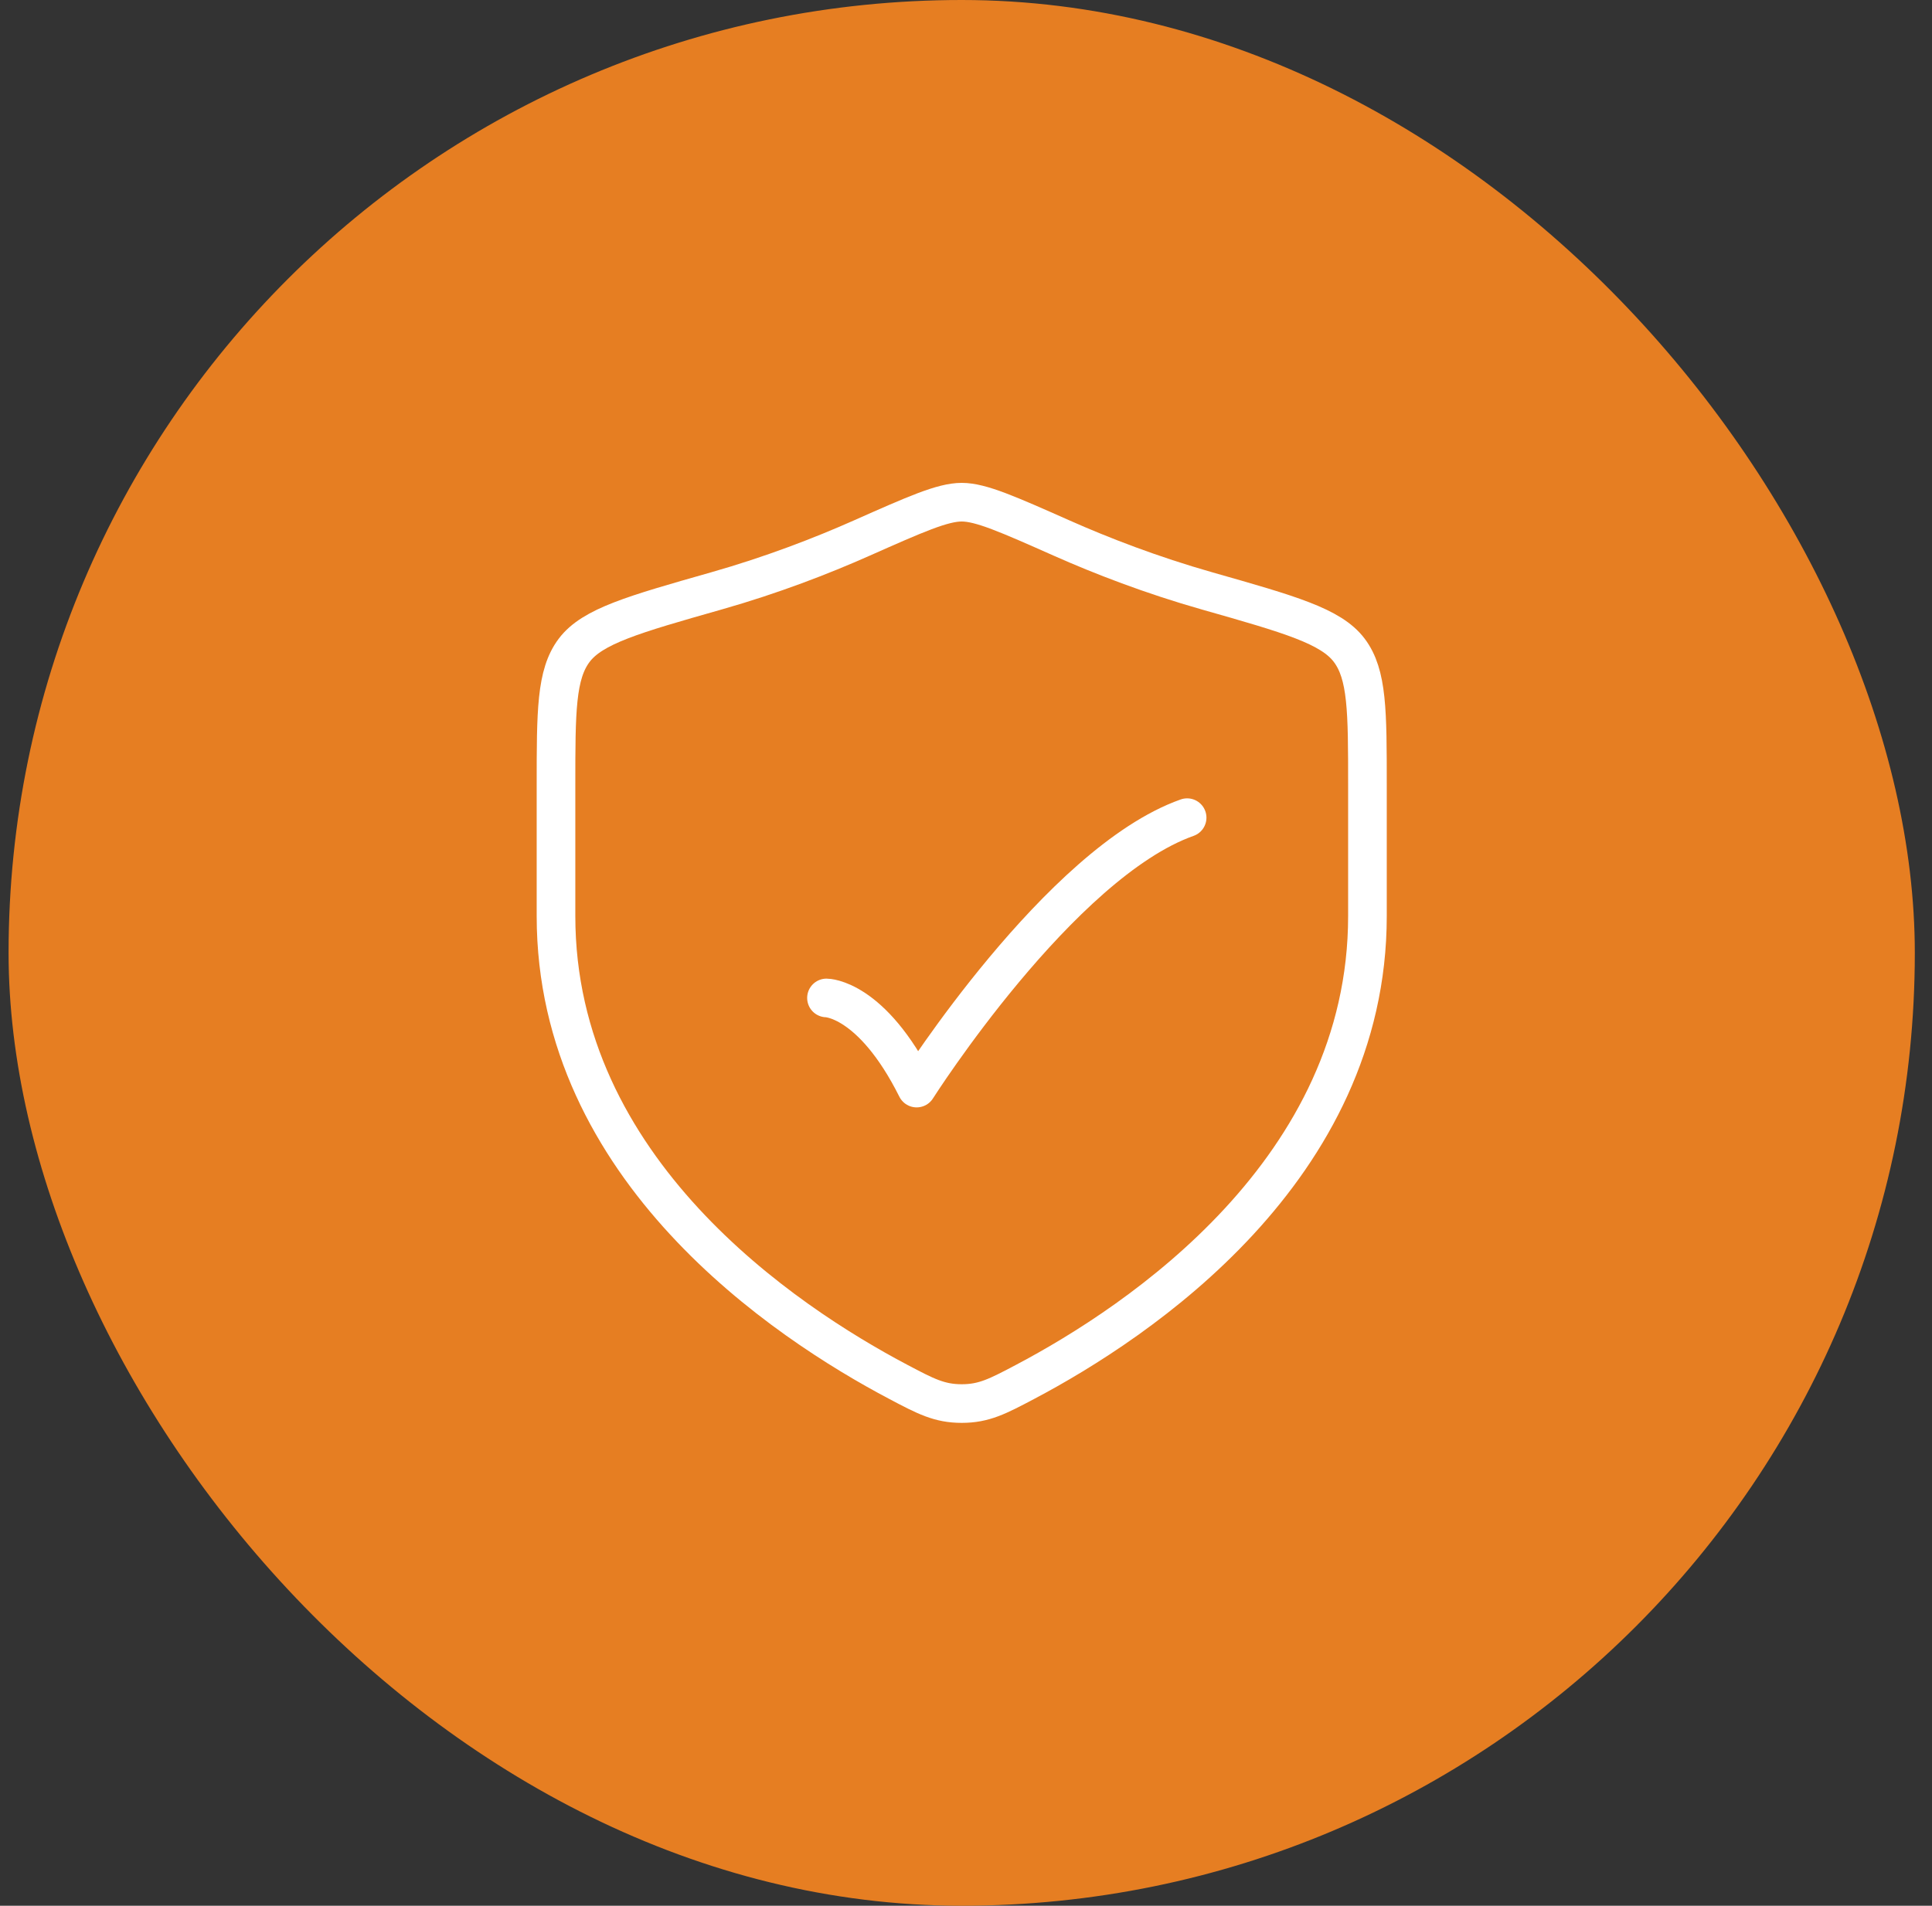 <svg width="75" height="74" viewBox="0 0 75 74" fill="none" xmlns="http://www.w3.org/2000/svg">
<rect x="0" y="0" width="75" height="74" fill="#333333" stroke="none"/>
<rect x="0.333" width="74" height="74" rx="37" fill="#E67E22"/>
<path d="M32.084 38.75C32.084 38.75 33.834 38.75 35.584 42.25C35.584 42.25 41.142 33.5 46.084 31.75" stroke="white" stroke-width="1.5" stroke-linecap="round" stroke-linejoin="round"/>
<path d="M53.084 35.571V30.491C53.084 27.62 53.084 26.186 52.376 25.249C51.669 24.313 50.07 23.858 46.872 22.949C44.687 22.328 42.761 21.58 41.222 20.897C39.124 19.966 38.075 19.5 37.334 19.5C36.592 19.5 35.542 19.966 33.444 20.897C31.906 21.58 29.98 22.328 27.795 22.949C24.597 23.858 22.998 24.313 22.291 25.249C21.584 26.186 21.584 27.62 21.584 30.491V35.571C21.584 45.415 30.443 51.321 34.873 53.659C35.935 54.22 36.467 54.5 37.334 54.5C38.2 54.5 38.732 54.22 39.794 53.659C44.224 51.321 53.084 45.415 53.084 35.571Z" stroke="white" stroke-width="1.5" stroke-linecap="round"/>
</svg>
